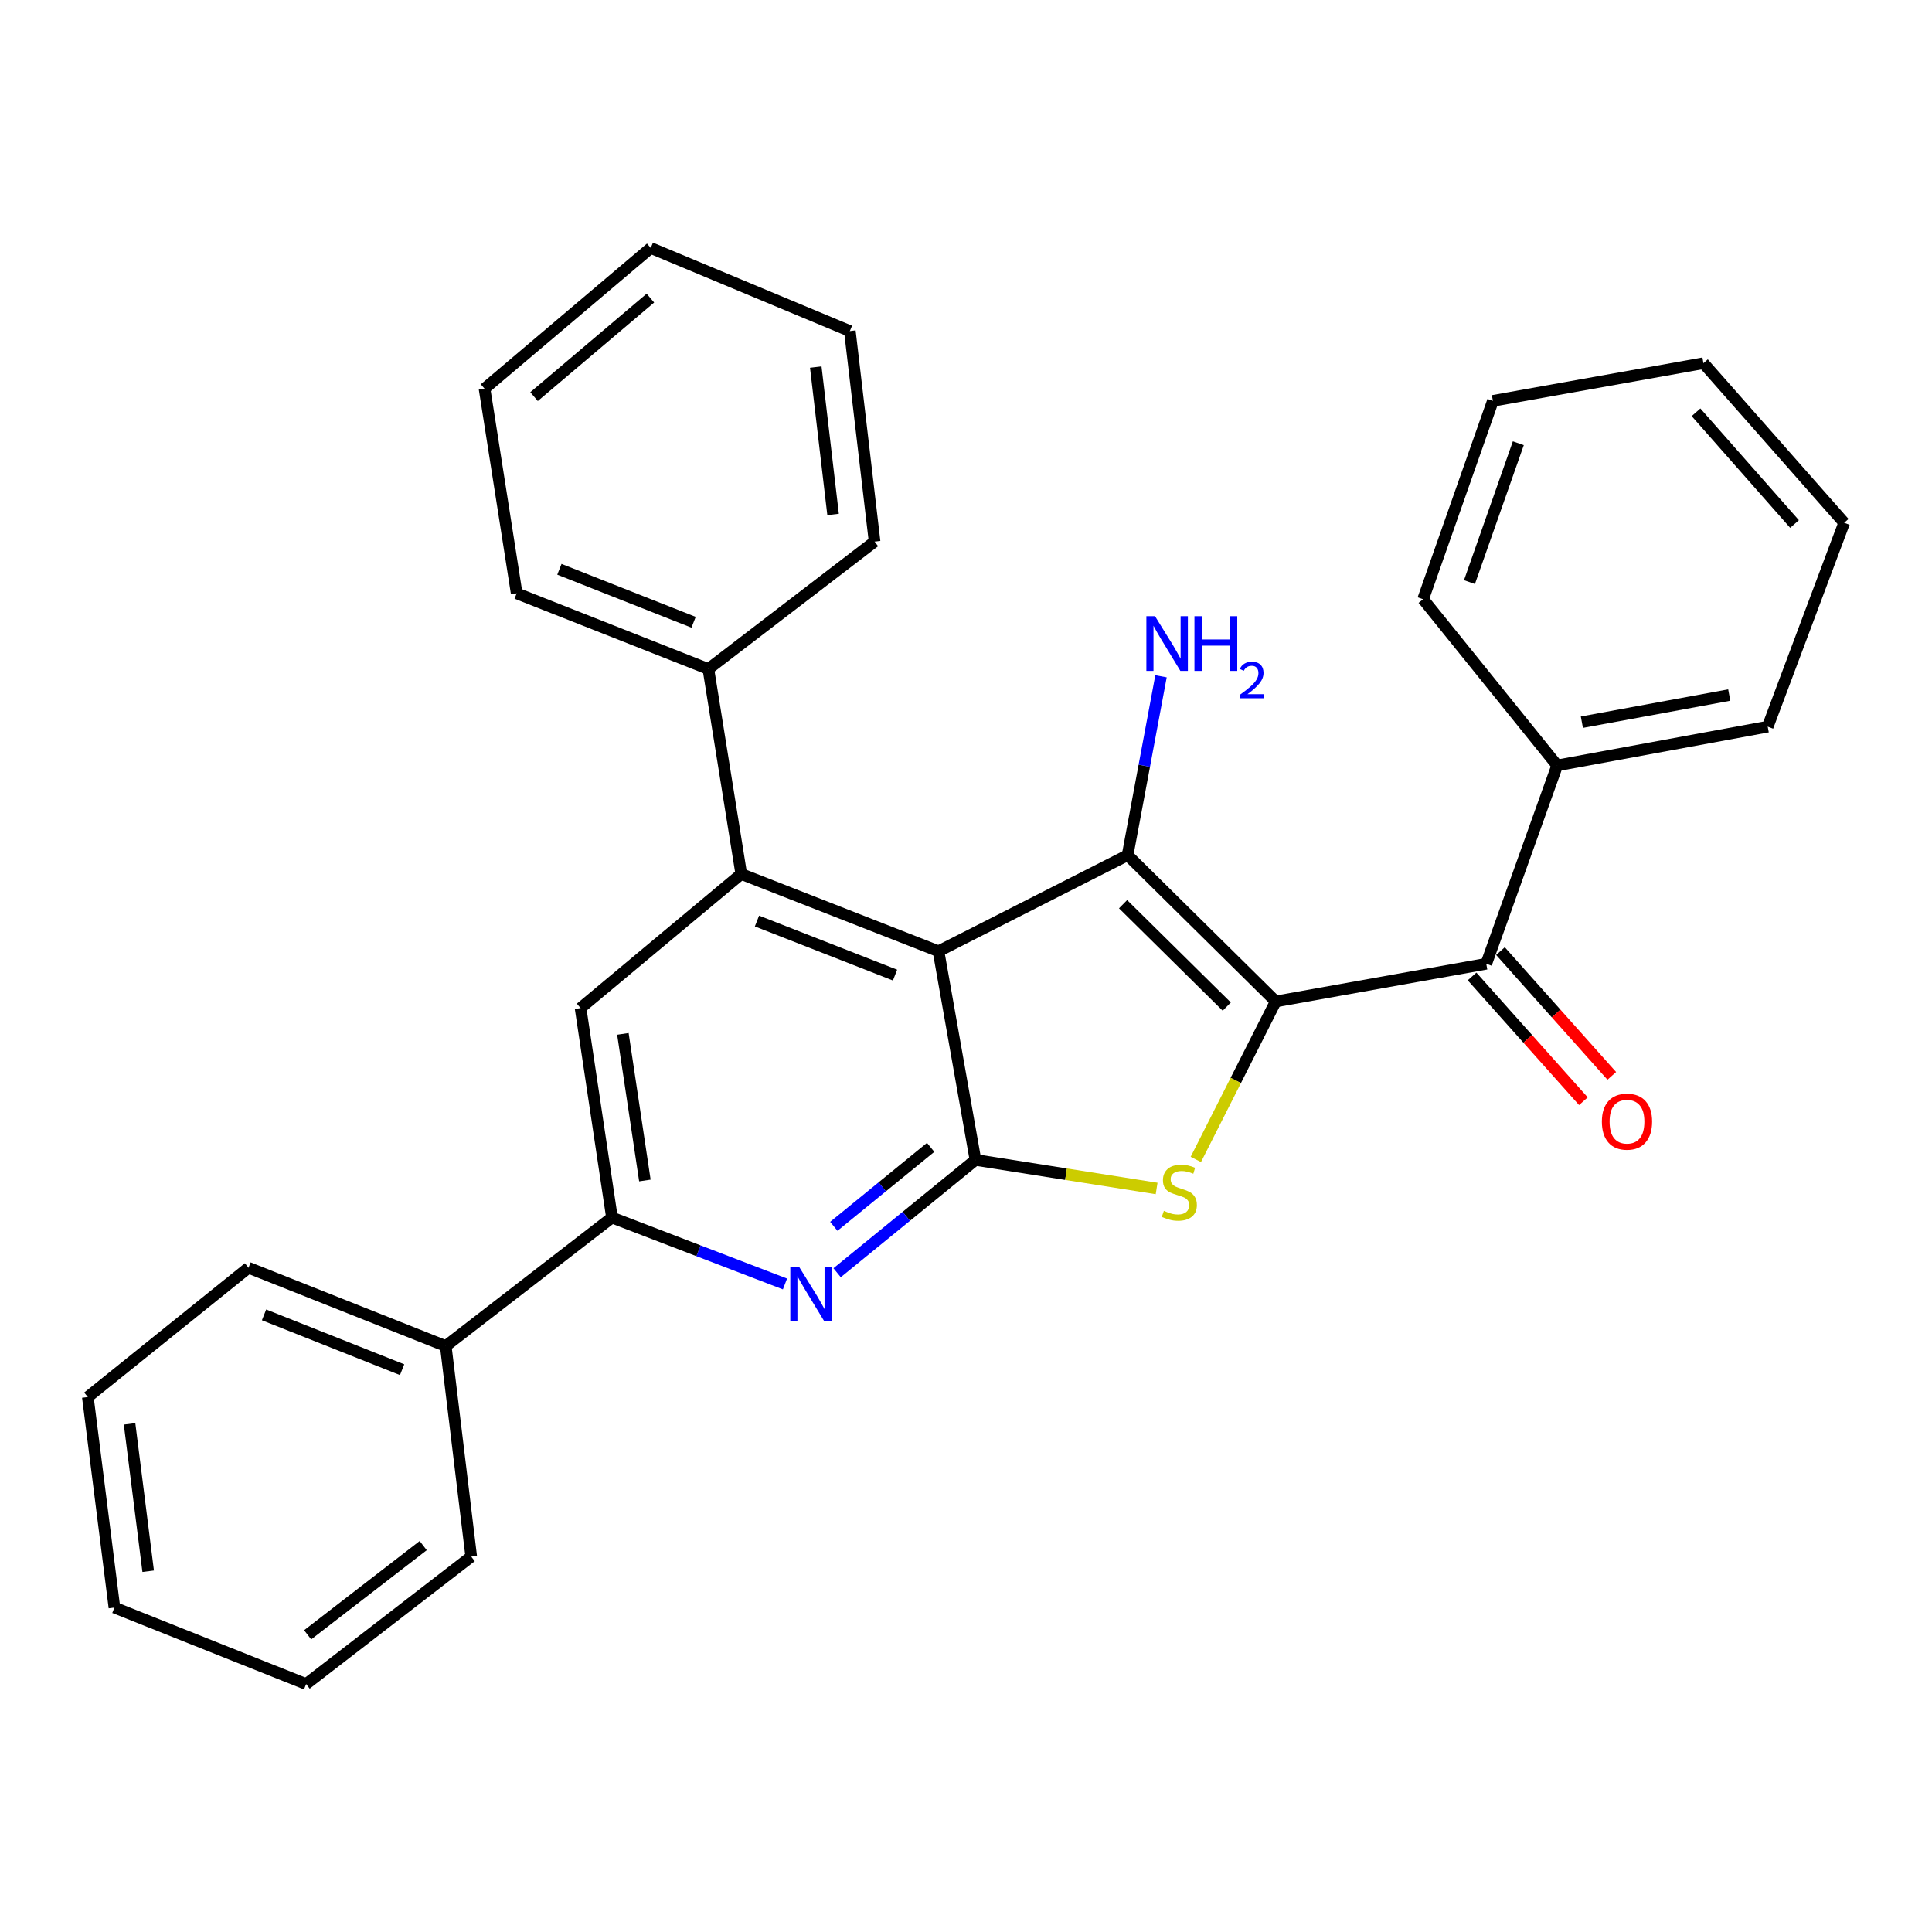 <?xml version='1.0' encoding='iso-8859-1'?>
<svg version='1.1' baseProfile='full'
              xmlns='http://www.w3.org/2000/svg'
                      xmlns:rdkit='http://www.rdkit.org/xml'
                      xmlns:xlink='http://www.w3.org/1999/xlink'
                  xml:space='preserve'
width='1000px' height='1000px' viewBox='0 0 1000 1000'>
<!-- END OF HEADER -->
<rect style='opacity:1.0;fill:#FFFFFF;stroke:none' width='1000' height='1000' x='0' y='0'> </rect>
<path class='bond-1' d='M 660.313,518.35 L 583.641,442.642' style='fill:none;fill-rule:evenodd;stroke:#000000;stroke-width:6px;stroke-linecap:butt;stroke-linejoin:miter;stroke-opacity:1' />
<path class='bond-1' d='M 634.973,521.008 L 581.303,468.013' style='fill:none;fill-rule:evenodd;stroke:#000000;stroke-width:6px;stroke-linecap:butt;stroke-linejoin:miter;stroke-opacity:1' />
<path class='bond-3' d='M 660.313,518.35 L 639.634,559.235' style='fill:none;fill-rule:evenodd;stroke:#000000;stroke-width:6px;stroke-linecap:butt;stroke-linejoin:miter;stroke-opacity:1' />
<path class='bond-3' d='M 639.634,559.235 L 618.956,600.12' style='fill:none;fill-rule:evenodd;stroke:#CCCC00;stroke-width:6px;stroke-linecap:butt;stroke-linejoin:miter;stroke-opacity:1' />
<path class='bond-6' d='M 660.313,518.35 L 769.285,498.851' style='fill:none;fill-rule:evenodd;stroke:#000000;stroke-width:6px;stroke-linecap:butt;stroke-linejoin:miter;stroke-opacity:1' />
<path class='bond-0' d='M 485.764,492.362 L 583.641,442.642' style='fill:none;fill-rule:evenodd;stroke:#000000;stroke-width:6px;stroke-linecap:butt;stroke-linejoin:miter;stroke-opacity:1' />
<path class='bond-4' d='M 485.764,492.362 L 383.675,452.391' style='fill:none;fill-rule:evenodd;stroke:#000000;stroke-width:6px;stroke-linecap:butt;stroke-linejoin:miter;stroke-opacity:1' />
<path class='bond-4' d='M 463.27,504.707 L 391.807,476.727' style='fill:none;fill-rule:evenodd;stroke:#000000;stroke-width:6px;stroke-linecap:butt;stroke-linejoin:miter;stroke-opacity:1' />
<path class='bond-29' d='M 485.764,492.362 L 504.891,600.372' style='fill:none;fill-rule:evenodd;stroke:#000000;stroke-width:6px;stroke-linecap:butt;stroke-linejoin:miter;stroke-opacity:1' />
<path class='bond-10' d='M 583.641,442.642 L 592.29,396.344' style='fill:none;fill-rule:evenodd;stroke:#000000;stroke-width:6px;stroke-linecap:butt;stroke-linejoin:miter;stroke-opacity:1' />
<path class='bond-10' d='M 592.29,396.344 L 600.938,350.046' style='fill:none;fill-rule:evenodd;stroke:#0000FF;stroke-width:6px;stroke-linecap:butt;stroke-linejoin:miter;stroke-opacity:1' />
<path class='bond-2' d='M 504.891,600.372 L 551.779,607.762' style='fill:none;fill-rule:evenodd;stroke:#000000;stroke-width:6px;stroke-linecap:butt;stroke-linejoin:miter;stroke-opacity:1' />
<path class='bond-2' d='M 551.779,607.762 L 598.666,615.152' style='fill:none;fill-rule:evenodd;stroke:#CCCC00;stroke-width:6px;stroke-linecap:butt;stroke-linejoin:miter;stroke-opacity:1' />
<path class='bond-5' d='M 504.891,600.372 L 469.091,629.57' style='fill:none;fill-rule:evenodd;stroke:#000000;stroke-width:6px;stroke-linecap:butt;stroke-linejoin:miter;stroke-opacity:1' />
<path class='bond-5' d='M 469.091,629.57 L 433.29,658.768' style='fill:none;fill-rule:evenodd;stroke:#0000FF;stroke-width:6px;stroke-linecap:butt;stroke-linejoin:miter;stroke-opacity:1' />
<path class='bond-5' d='M 481.703,593.868 L 456.642,614.307' style='fill:none;fill-rule:evenodd;stroke:#000000;stroke-width:6px;stroke-linecap:butt;stroke-linejoin:miter;stroke-opacity:1' />
<path class='bond-5' d='M 456.642,614.307 L 431.582,634.746' style='fill:none;fill-rule:evenodd;stroke:#0000FF;stroke-width:6px;stroke-linecap:butt;stroke-linejoin:miter;stroke-opacity:1' />
<path class='bond-8' d='M 383.675,452.391 L 300.493,521.786' style='fill:none;fill-rule:evenodd;stroke:#000000;stroke-width:6px;stroke-linecap:butt;stroke-linejoin:miter;stroke-opacity:1' />
<path class='bond-9' d='M 383.675,452.391 L 366.649,346.275' style='fill:none;fill-rule:evenodd;stroke:#000000;stroke-width:6px;stroke-linecap:butt;stroke-linejoin:miter;stroke-opacity:1' />
<path class='bond-7' d='M 406.306,664.583 L 361.529,647.392' style='fill:none;fill-rule:evenodd;stroke:#0000FF;stroke-width:6px;stroke-linecap:butt;stroke-linejoin:miter;stroke-opacity:1' />
<path class='bond-7' d='M 361.529,647.392 L 316.753,630.2' style='fill:none;fill-rule:evenodd;stroke:#000000;stroke-width:6px;stroke-linecap:butt;stroke-linejoin:miter;stroke-opacity:1' />
<path class='bond-11' d='M 761.937,505.408 L 790.748,537.694' style='fill:none;fill-rule:evenodd;stroke:#000000;stroke-width:6px;stroke-linecap:butt;stroke-linejoin:miter;stroke-opacity:1' />
<path class='bond-11' d='M 790.748,537.694 L 819.559,569.981' style='fill:none;fill-rule:evenodd;stroke:#FF0000;stroke-width:6px;stroke-linecap:butt;stroke-linejoin:miter;stroke-opacity:1' />
<path class='bond-11' d='M 776.633,492.294 L 805.444,524.581' style='fill:none;fill-rule:evenodd;stroke:#000000;stroke-width:6px;stroke-linecap:butt;stroke-linejoin:miter;stroke-opacity:1' />
<path class='bond-11' d='M 805.444,524.581 L 834.255,556.867' style='fill:none;fill-rule:evenodd;stroke:#FF0000;stroke-width:6px;stroke-linecap:butt;stroke-linejoin:miter;stroke-opacity:1' />
<path class='bond-12' d='M 769.285,498.851 L 805.996,396.181' style='fill:none;fill-rule:evenodd;stroke:#000000;stroke-width:6px;stroke-linecap:butt;stroke-linejoin:miter;stroke-opacity:1' />
<path class='bond-13' d='M 316.753,630.2 L 230.715,696.728' style='fill:none;fill-rule:evenodd;stroke:#000000;stroke-width:6px;stroke-linecap:butt;stroke-linejoin:miter;stroke-opacity:1' />
<path class='bond-30' d='M 316.753,630.2 L 300.493,521.786' style='fill:none;fill-rule:evenodd;stroke:#000000;stroke-width:6px;stroke-linecap:butt;stroke-linejoin:miter;stroke-opacity:1' />
<path class='bond-30' d='M 333.792,611.017 L 322.41,535.127' style='fill:none;fill-rule:evenodd;stroke:#000000;stroke-width:6px;stroke-linecap:butt;stroke-linejoin:miter;stroke-opacity:1' />
<path class='bond-14' d='M 366.649,346.275 L 267.426,307.102' style='fill:none;fill-rule:evenodd;stroke:#000000;stroke-width:6px;stroke-linecap:butt;stroke-linejoin:miter;stroke-opacity:1' />
<path class='bond-14' d='M 358.998,322.079 L 289.542,294.658' style='fill:none;fill-rule:evenodd;stroke:#000000;stroke-width:6px;stroke-linecap:butt;stroke-linejoin:miter;stroke-opacity:1' />
<path class='bond-15' d='M 366.649,346.275 L 452.686,280.327' style='fill:none;fill-rule:evenodd;stroke:#000000;stroke-width:6px;stroke-linecap:butt;stroke-linejoin:miter;stroke-opacity:1' />
<path class='bond-16' d='M 805.996,396.181 L 914.968,376.114' style='fill:none;fill-rule:evenodd;stroke:#000000;stroke-width:6px;stroke-linecap:butt;stroke-linejoin:miter;stroke-opacity:1' />
<path class='bond-16' d='M 818.774,373.801 L 895.055,359.754' style='fill:none;fill-rule:evenodd;stroke:#000000;stroke-width:6px;stroke-linecap:butt;stroke-linejoin:miter;stroke-opacity:1' />
<path class='bond-17' d='M 805.996,396.181 L 736.59,310.155' style='fill:none;fill-rule:evenodd;stroke:#000000;stroke-width:6px;stroke-linecap:butt;stroke-linejoin:miter;stroke-opacity:1' />
<path class='bond-18' d='M 230.715,696.728 L 128.625,656.187' style='fill:none;fill-rule:evenodd;stroke:#000000;stroke-width:6px;stroke-linecap:butt;stroke-linejoin:miter;stroke-opacity:1' />
<path class='bond-18' d='M 208.133,708.952 L 136.67,680.574' style='fill:none;fill-rule:evenodd;stroke:#000000;stroke-width:6px;stroke-linecap:butt;stroke-linejoin:miter;stroke-opacity:1' />
<path class='bond-19' d='M 230.715,696.728 L 243.911,805.689' style='fill:none;fill-rule:evenodd;stroke:#000000;stroke-width:6px;stroke-linecap:butt;stroke-linejoin:miter;stroke-opacity:1' />
<path class='bond-20' d='M 267.426,307.102 L 250.794,201.182' style='fill:none;fill-rule:evenodd;stroke:#000000;stroke-width:6px;stroke-linecap:butt;stroke-linejoin:miter;stroke-opacity:1' />
<path class='bond-22' d='M 452.686,280.327 L 439.884,171.354' style='fill:none;fill-rule:evenodd;stroke:#000000;stroke-width:6px;stroke-linecap:butt;stroke-linejoin:miter;stroke-opacity:1' />
<path class='bond-22' d='M 431.205,266.279 L 422.243,189.998' style='fill:none;fill-rule:evenodd;stroke:#000000;stroke-width:6px;stroke-linecap:butt;stroke-linejoin:miter;stroke-opacity:1' />
<path class='bond-25' d='M 914.968,376.114 L 954.545,270.588' style='fill:none;fill-rule:evenodd;stroke:#000000;stroke-width:6px;stroke-linecap:butt;stroke-linejoin:miter;stroke-opacity:1' />
<path class='bond-24' d='M 736.59,310.155 L 772.721,207.485' style='fill:none;fill-rule:evenodd;stroke:#000000;stroke-width:6px;stroke-linecap:butt;stroke-linejoin:miter;stroke-opacity:1' />
<path class='bond-24' d='M 760.588,301.292 L 785.88,229.424' style='fill:none;fill-rule:evenodd;stroke:#000000;stroke-width:6px;stroke-linecap:butt;stroke-linejoin:miter;stroke-opacity:1' />
<path class='bond-21' d='M 128.625,656.187 L 45.455,723.109' style='fill:none;fill-rule:evenodd;stroke:#000000;stroke-width:6px;stroke-linecap:butt;stroke-linejoin:miter;stroke-opacity:1' />
<path class='bond-23' d='M 243.911,805.689 L 158.454,871.659' style='fill:none;fill-rule:evenodd;stroke:#000000;stroke-width:6px;stroke-linecap:butt;stroke-linejoin:miter;stroke-opacity:1' />
<path class='bond-23' d='M 219.057,799.994 L 159.237,846.173' style='fill:none;fill-rule:evenodd;stroke:#000000;stroke-width:6px;stroke-linecap:butt;stroke-linejoin:miter;stroke-opacity:1' />
<path class='bond-32' d='M 250.794,201.182 L 336.821,128.341' style='fill:none;fill-rule:evenodd;stroke:#000000;stroke-width:6px;stroke-linecap:butt;stroke-linejoin:miter;stroke-opacity:1' />
<path class='bond-32' d='M 276.425,205.287 L 336.644,154.298' style='fill:none;fill-rule:evenodd;stroke:#000000;stroke-width:6px;stroke-linecap:butt;stroke-linejoin:miter;stroke-opacity:1' />
<path class='bond-33' d='M 45.455,723.109 L 59.22,832.082' style='fill:none;fill-rule:evenodd;stroke:#000000;stroke-width:6px;stroke-linecap:butt;stroke-linejoin:miter;stroke-opacity:1' />
<path class='bond-33' d='M 67.06,736.987 L 76.695,813.267' style='fill:none;fill-rule:evenodd;stroke:#000000;stroke-width:6px;stroke-linecap:butt;stroke-linejoin:miter;stroke-opacity:1' />
<path class='bond-26' d='M 439.884,171.354 L 336.821,128.341' style='fill:none;fill-rule:evenodd;stroke:#000000;stroke-width:6px;stroke-linecap:butt;stroke-linejoin:miter;stroke-opacity:1' />
<path class='bond-27' d='M 158.454,871.659 L 59.22,832.082' style='fill:none;fill-rule:evenodd;stroke:#000000;stroke-width:6px;stroke-linecap:butt;stroke-linejoin:miter;stroke-opacity:1' />
<path class='bond-28' d='M 772.721,207.485 L 881.704,187.986' style='fill:none;fill-rule:evenodd;stroke:#000000;stroke-width:6px;stroke-linecap:butt;stroke-linejoin:miter;stroke-opacity:1' />
<path class='bond-31' d='M 954.545,270.588 L 881.704,187.986' style='fill:none;fill-rule:evenodd;stroke:#000000;stroke-width:6px;stroke-linecap:butt;stroke-linejoin:miter;stroke-opacity:1' />
<path class='bond-31' d='M 928.847,271.225 L 877.858,213.403' style='fill:none;fill-rule:evenodd;stroke:#000000;stroke-width:6px;stroke-linecap:butt;stroke-linejoin:miter;stroke-opacity:1' />
<path  class='atom-4' d='M 602.417 626.724
Q 602.737 626.844, 604.057 627.404
Q 605.377 627.964, 606.817 628.324
Q 608.297 628.644, 609.737 628.644
Q 612.417 628.644, 613.977 627.364
Q 615.537 626.044, 615.537 623.764
Q 615.537 622.204, 614.737 621.244
Q 613.977 620.284, 612.777 619.764
Q 611.577 619.244, 609.577 618.644
Q 607.057 617.884, 605.537 617.164
Q 604.057 616.444, 602.977 614.924
Q 601.937 613.404, 601.937 610.844
Q 601.937 607.284, 604.337 605.084
Q 606.777 602.884, 611.577 602.884
Q 614.857 602.884, 618.577 604.444
L 617.657 607.524
Q 614.257 606.124, 611.697 606.124
Q 608.937 606.124, 607.417 607.284
Q 605.897 608.404, 605.937 610.364
Q 605.937 611.884, 606.697 612.804
Q 607.497 613.724, 608.617 614.244
Q 609.777 614.764, 611.697 615.364
Q 614.257 616.164, 615.777 616.964
Q 617.297 617.764, 618.377 619.404
Q 619.497 621.004, 619.497 623.764
Q 619.497 627.684, 616.857 629.804
Q 614.257 631.884, 609.897 631.884
Q 607.377 631.884, 605.457 631.324
Q 603.577 630.804, 601.337 629.884
L 602.417 626.724
' fill='#CCCC00'/>
<path  class='atom-6' d='M 413.545 655.607
L 422.825 670.607
Q 423.745 672.087, 425.225 674.767
Q 426.705 677.447, 426.785 677.607
L 426.785 655.607
L 430.545 655.607
L 430.545 683.927
L 426.665 683.927
L 416.705 667.527
Q 415.545 665.607, 414.305 663.407
Q 413.105 661.207, 412.745 660.527
L 412.745 683.927
L 409.065 683.927
L 409.065 655.607
L 413.545 655.607
' fill='#0000FF'/>
<path  class='atom-11' d='M 597.843 318.94
L 607.123 333.94
Q 608.043 335.42, 609.523 338.1
Q 611.003 340.78, 611.083 340.94
L 611.083 318.94
L 614.843 318.94
L 614.843 347.26
L 610.963 347.26
L 601.003 330.86
Q 599.843 328.94, 598.603 326.74
Q 597.403 324.54, 597.043 323.86
L 597.043 347.26
L 593.363 347.26
L 593.363 318.94
L 597.843 318.94
' fill='#0000FF'/>
<path  class='atom-11' d='M 618.243 318.94
L 622.083 318.94
L 622.083 330.98
L 636.563 330.98
L 636.563 318.94
L 640.403 318.94
L 640.403 347.26
L 636.563 347.26
L 636.563 334.18
L 622.083 334.18
L 622.083 347.26
L 618.243 347.26
L 618.243 318.94
' fill='#0000FF'/>
<path  class='atom-11' d='M 641.776 346.267
Q 642.462 344.498, 644.099 343.521
Q 645.736 342.518, 648.006 342.518
Q 650.831 342.518, 652.415 344.049
Q 653.999 345.58, 653.999 348.299
Q 653.999 351.071, 651.94 353.659
Q 649.907 356.246, 645.683 359.308
L 654.316 359.308
L 654.316 361.42
L 641.723 361.42
L 641.723 359.651
Q 645.208 357.17, 647.267 355.322
Q 649.353 353.474, 650.356 351.811
Q 651.359 350.147, 651.359 348.431
Q 651.359 346.636, 650.461 345.633
Q 649.564 344.63, 648.006 344.63
Q 646.501 344.63, 645.498 345.237
Q 644.495 345.844, 643.782 347.191
L 641.776 346.267
' fill='#0000FF'/>
<path  class='atom-12' d='M 829.126 580.559
Q 829.126 573.759, 832.486 569.959
Q 835.846 566.159, 842.126 566.159
Q 848.406 566.159, 851.766 569.959
Q 855.126 573.759, 855.126 580.559
Q 855.126 587.439, 851.726 591.359
Q 848.326 595.239, 842.126 595.239
Q 835.886 595.239, 832.486 591.359
Q 829.126 587.479, 829.126 580.559
M 842.126 592.039
Q 846.446 592.039, 848.766 589.159
Q 851.126 586.239, 851.126 580.559
Q 851.126 574.999, 848.766 572.199
Q 846.446 569.359, 842.126 569.359
Q 837.806 569.359, 835.446 572.159
Q 833.126 574.959, 833.126 580.559
Q 833.126 586.279, 835.446 589.159
Q 837.806 592.039, 842.126 592.039
' fill='#FF0000'/>
</svg>
